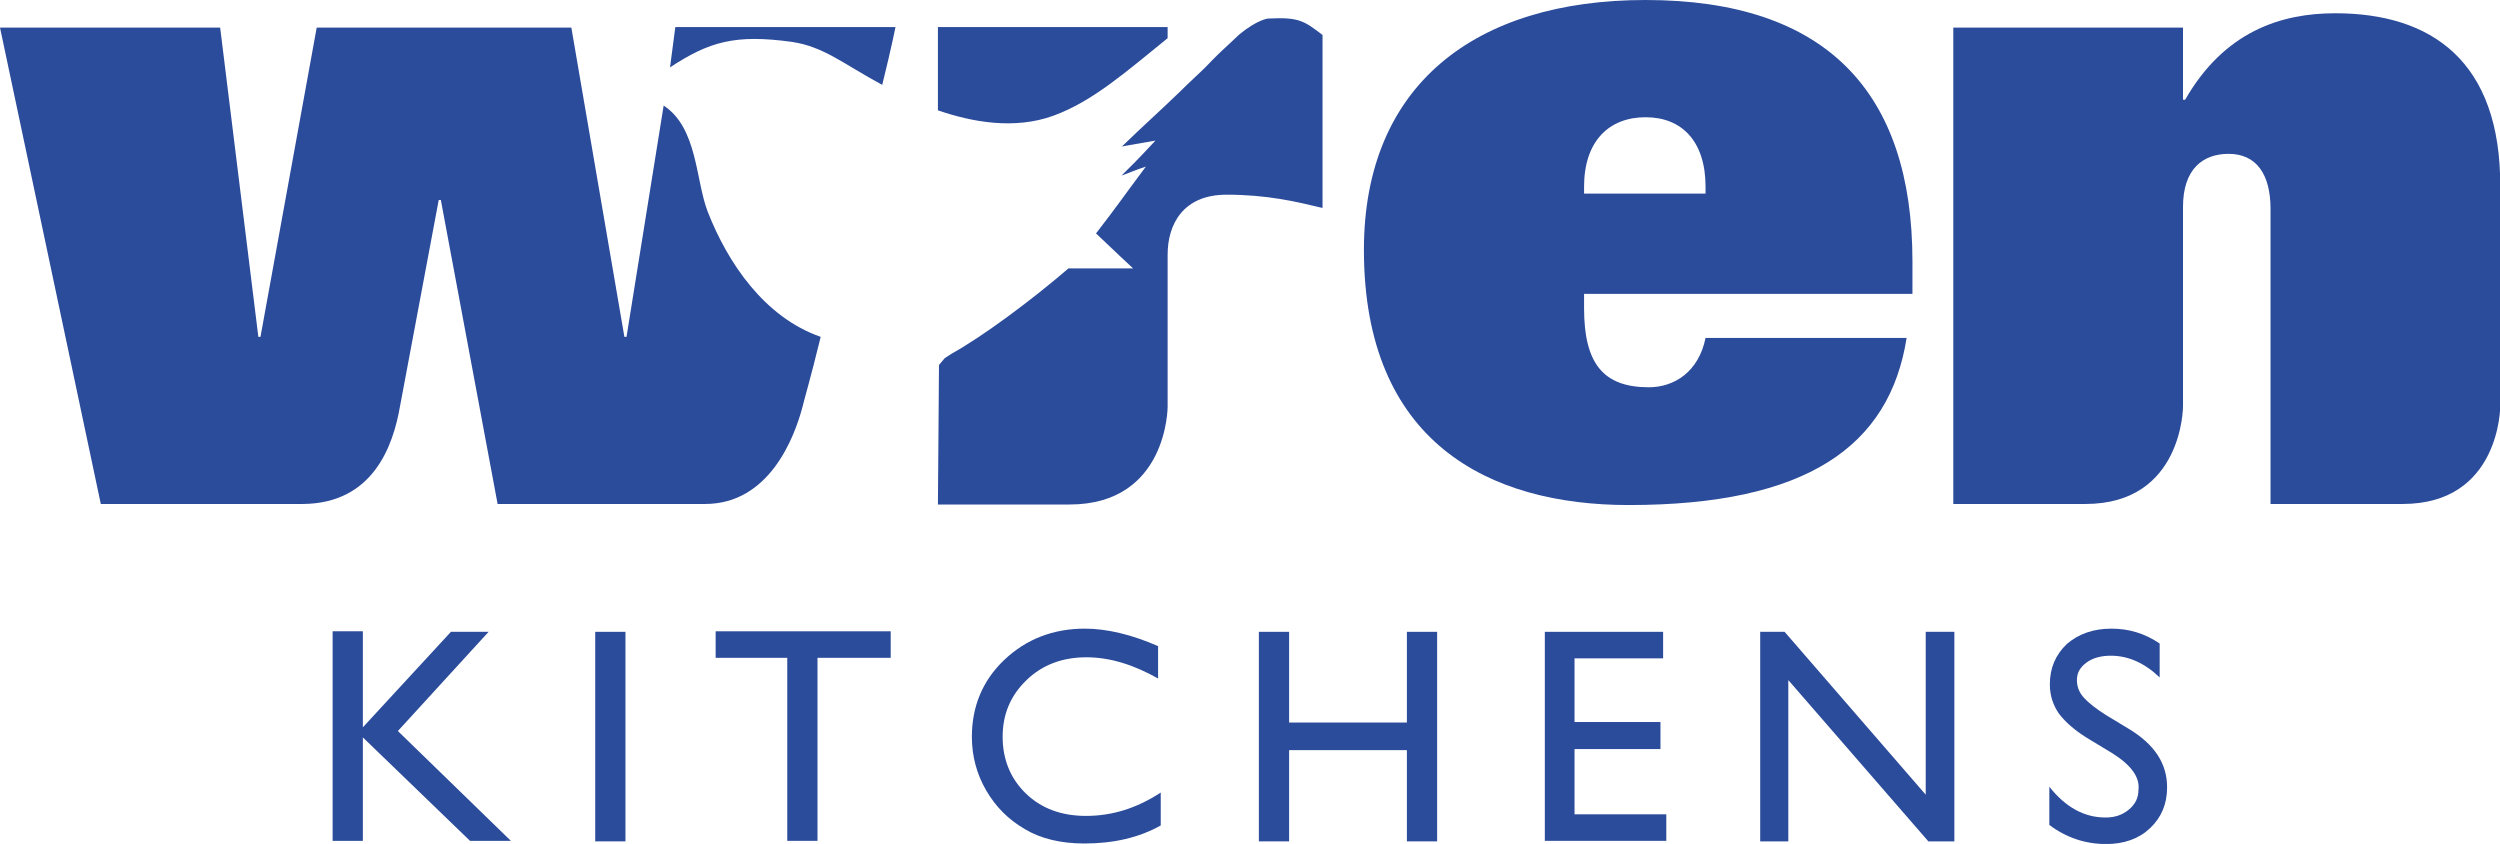 <?xml version="1.0" encoding="UTF-8" standalone="no"?>
<svg xmlns:dc="http://purl.org/dc/elements/1.1/" xmlns:cc="http://creativecommons.org/ns#" xmlns:rdf="http://www.w3.org/1999/02/22-rdf-syntax-ns#" xmlns:svg="http://www.w3.org/2000/svg" xmlns="http://www.w3.org/2000/svg" xmlns:sodipodi="http://sodipodi.sourceforge.net/DTD/sodipodi-0.dtd" xmlns:inkscape="http://www.inkscape.org/namespaces/inkscape" id="wrenIcons_logo" viewBox="0 0 1000 337.577" version="1.1" sodipodi:docname="A.svg" inkscape:version="0.92.4 (5da689c313, 2019-01-14)">
  <defs id="defs2079"></defs>
  <g id="g2074" style="fill:#2B4B9B;fill-opacity:1;fill-rule:evenodd;stroke:none;stroke-width:1" transform="matrix(2.122,0,0,2.122,-0.637,-1.061)">
    <g id="wren_kitchens_logo-white" style="fill:#2B4B9B;fill-opacity:1;fill-rule:nonzero">
      <g id="g2053" style="fill:#2B4B9B;fill-opacity:1">
        <path d="m 126.6,13.2 c 7.3,-4.8 12.2,-6.3 23,-4.8 6,0.9 9.6,4.1 17,8.1 1.9,-7.7 2.5,-10.9 2.5,-10.9 h -41.5 z" id="Shape" style="fill:#2B4B9B;fill-opacity:1" inkscape:connector-curvature="0"></path>
        <path d="m 133.7,40.4 c -2.3,-6 -1.9,-15.8 -8.3,-20 l -7,43.6 H 118 L 108,5.7 H 60 L 49.4,64 H 49 L 41.8,5.7 H 0.3 l 19,89.8 H 57.4 C 70.6,95.4 74.4,84.6 75.7,77.1 77.1,69.6 83,38.2 83,38.2 h 0.4 l 10.7,57.3 h 39.1 c 12,0 16.8,-12.3 18.4,-18.4 C 152,75.4 153,72.2 155,64 144.4,60.3 137.5,50.1 133.7,40.4 Z" id="path2043" style="fill:#2B4B9B;fill-opacity:1" inkscape:connector-curvature="0"></path>
        <path d="M 198.9,22.3 C 206.3,19.6 212.6,14 220.4,7.7 V 5.6 h -43.3 v 15.7 c 6.4,2.2 14.4,3.7 21.8,1 z" id="path2045" style="fill:#2B4B9B;fill-opacity:1" inkscape:connector-curvature="0"></path>
        <path d="m 177.1,95.6 h 24.8 c 18.5,0 18.5,-18.4 18.5,-18.4 V 48.5 c 0,-5.7 2.9,-11.3 11.1,-11.3 7.7,0 13.1,1.3 18.1,2.5 V 7.1 C 246.1,4.4 245.1,3.7 239.3,4 c 0,0 -2,0.2 -5.4,3 -1.4,1.3 -2.3,2.2 -3.1,2.9 0,0 -1.5,1.4 -3.2,3.2 -1.4,1.4 -2.9,2.7 -5,4.8 -3.2,3.1 -7,6.5 -10.8,10.2 0.6,0 -0.8,-0.1 0,0 0,0 0,0 6.3,-1.1 -4.1,4.4 -4.1,4.3 -6.4,6.6 2.2,-0.8 2.2,-0.9 4.6,-1.7 -5,6.7 -5,6.9 -9.4,12.6 2.9,2.7 2.9,2.8 7,6.6 -6.8,0 -6.8,0 -12.2,0 -7.2,6.2 -16.3,12.9 -21.9,16 l -1.4,0.9 -1.1,1.3 z" id="path2047" style="fill:#2B4B9B;fill-opacity:1" inkscape:connector-curvature="0"></path>
        <path d="m 310.5,0.5 c -32.2,0 -53.1,16.1 -53.1,47.1 0,36.3 23.6,48.1 49.9,48.1 33.6,0 49.2,-11.1 52.4,-31.5 h -37.9 c -1.3,6.4 -5.9,9.3 -10.7,9.3 -8.6,0 -12.2,-4.5 -12.2,-14.9 v -2.7 h 61.9 v -6.1 c 0,-32 -16.3,-49.3 -50.3,-49.3 z M 321.8,37 h -22.9 v -1.3 c 0,-8.6 4.7,-13.1 11.6,-13.1 6.8,0 11.3,4.5 11.3,13.1 z" id="path2049" style="fill:#2B4B9B;fill-opacity:1" inkscape:connector-curvature="0"></path>
        <path d="m 440.5,3 c -10.2,0 -20.9,3.4 -28.3,16.3 h -0.4 V 5.7 h -43.3 v 89.8 h 24.9 c 18.4,0 18.4,-18.4 18.4,-18.4 V 39.5 c 0,-7.2 3.8,-10 8.6,-10 5.2,0 7.9,3.8 7.9,10.4 v 55.6 h 24.9 c 18.401,0 18.4,-18.4 18.4,-18.4 V 35.7 C 471.7,12 458.6,3 440.5,3 Z" id="path2051" style="fill:#2B4B9B;fill-opacity:1" inkscape:connector-curvature="0"></path>
      </g>
      <g transform="translate(63,119)" id="g2071" style="fill:#2B4B9B;fill-opacity:1">
        <polygon id="polygon2055" points="33.6,40 25.9,40 5.7,20.5 5.7,40 0,40 0,0.5 5.7,0.5 5.7,18.6 22.3,0.6 29.4,0.6 12.3,19.3 " style="fill:#2B4B9B;fill-opacity:1"></polygon>
        <polygon id="polygon2057" points="49.5,40.1 49.5,0.6 55.2,0.6 55.2,40.1 " style="fill:#2B4B9B;fill-opacity:1"></polygon>
        <polygon id="polygon2059" points="91.4,5.5 91.4,40 85.7,40 85.7,5.5 72.2,5.5 72.2,0.5 105.2,0.5 105.2,5.5 " style="fill:#2B4B9B;fill-opacity:1"></polygon>
        <path d="m 156.1,30.9 v 6.2 c -4.1,2.3 -8.9,3.4 -14.4,3.4 -4.4,0 -8.2,-0.9 -11.2,-2.7 -3.1,-1.8 -5.5,-4.2 -7.3,-7.3 -1.8,-3.1 -2.7,-6.5 -2.7,-10.1 0,-5.7 2,-10.6 6.1,-14.5 4.1,-3.9 9.2,-5.9 15.2,-5.9 4.1,0 8.8,1.1 13.8,3.3 v 6.1 c -4.6,-2.6 -9.1,-4 -13.5,-4 -4.5,0 -8.3,1.4 -11.3,4.3 -3,2.9 -4.5,6.4 -4.5,10.7 0,4.3 1.5,7.9 4.4,10.7 2.9,2.8 6.7,4.2 11.3,4.2 4.9,0 9.5,-1.4 14.1,-4.4 z" id="path2061" style="fill:#2B4B9B;fill-opacity:1" inkscape:connector-curvature="0"></path>
        <polygon id="polygon2063" points="202.5,40.1 202.5,22.9 180.3,22.9 180.3,40.1 174.6,40.1 174.6,0.6 180.3,0.6 180.3,17.7 202.5,17.7 202.5,0.6 208.2,0.6 208.2,40.1 " style="fill:#2B4B9B;fill-opacity:1"></polygon>
        <polygon id="polygon2065" points="234.1,5.6 234.1,17.6 250.3,17.6 250.3,22.7 234.1,22.7 234.1,35 251.4,35 251.4,40 228.5,40 228.5,0.6 228.4,0.6 250.8,0.6 250.8,5.6 " style="fill:#2B4B9B;fill-opacity:1"></polygon>
        <polygon id="polygon2067" points="300.8,40.1 274.4,9.7 274.4,40.1 269.1,40.1 269.1,0.6 273.7,0.6 300.3,31.3 300.3,0.6 305.7,0.6 305.7,40.1 " style="fill:#2B4B9B;fill-opacity:1"></polygon>
        <path d="m 335.5,23.5 -4.3,-2.6 c -2.7,-1.6 -4.6,-3.3 -5.8,-4.9 -1.1,-1.6 -1.7,-3.4 -1.7,-5.5 0,-3.1 1.1,-5.6 3.2,-7.6 2.2,-1.9 5,-2.9 8.4,-2.9 3.3,0 6.3,0.9 9.1,2.8 v 6.4 c -2.8,-2.7 -5.9,-4.1 -9.2,-4.1 -1.8,0 -3.4,0.4 -4.6,1.3 -1.2,0.9 -1.8,1.9 -1.8,3.3 0,1.2 0.4,2.3 1.3,3.3 0.9,1 2.3,2.1 4.2,3.3 l 4.3,2.6 c 4.8,2.9 7.2,6.5 7.2,11 0,3.2 -1.1,5.7 -3.2,7.7 -2.1,2 -4.9,3 -8.3,3 -3.9,0 -7.5,-1.2 -10.7,-3.6 v -7.2 c 3.1,3.9 6.6,5.8 10.6,5.8 1.8,0 3.2,-0.5 4.4,-1.5 1.2,-1 1.8,-2.2 1.8,-3.7 0.3,-2.4 -1.4,-4.7 -4.9,-6.9 z" id="path2069" style="fill:#2B4B9B;fill-opacity:1" inkscape:connector-curvature="0"></path>
      </g>
    </g>
  </g>
</svg>
